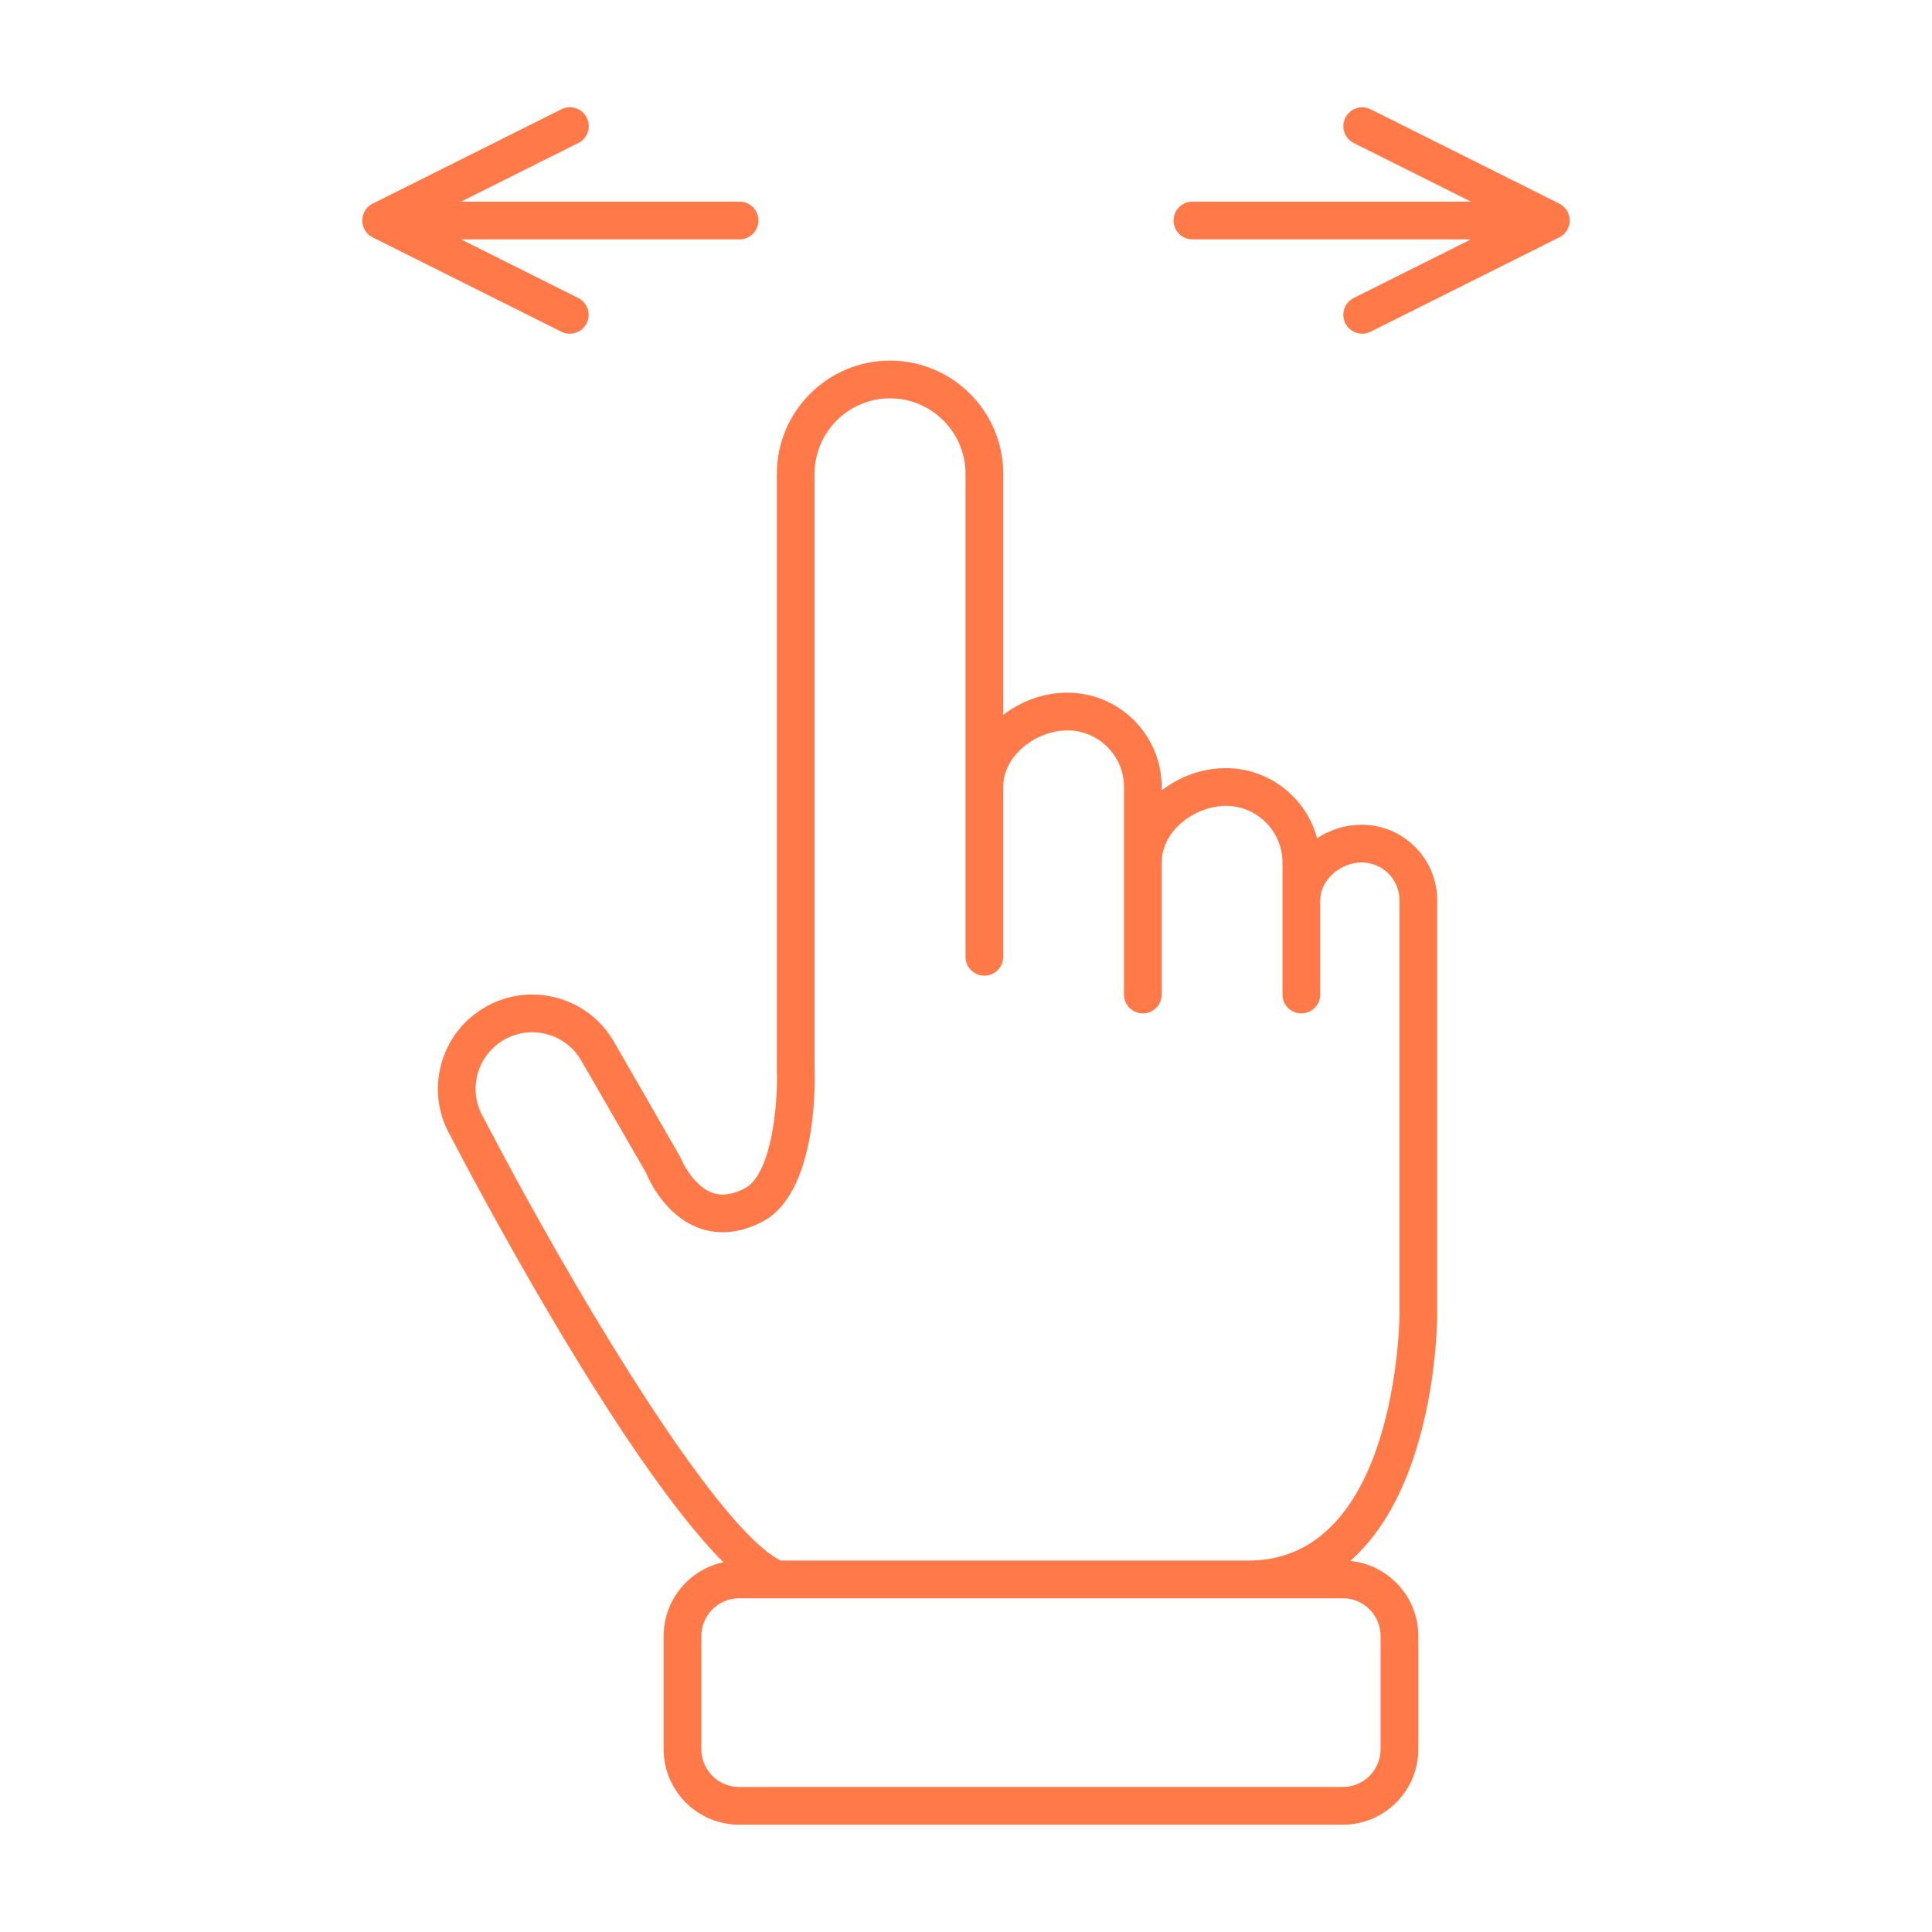<?xml version="1.0" encoding="UTF-8"?> <svg xmlns="http://www.w3.org/2000/svg" width="512" height="512" viewBox="0 0 512 512" fill="none"><path d="M357.824 413.661C367.939 414.643 375.872 423.196 375.872 433.565V463.565C375.872 474.594 366.9 483.565 355.872 483.565H195.872C184.844 483.565 175.872 474.594 175.872 463.565V433.565C175.872 423.969 182.666 415.928 191.698 414.004C164.228 386.447 124.646 311.17 119.344 300.967C116.052 295.207 115.186 288.51 116.905 282.098C118.634 275.645 122.774 270.257 128.56 266.921C134.33 263.583 141.063 262.69 147.516 264.418C153.971 266.145 159.365 270.283 162.704 276.07C162.704 276.07 180.272 306.547 180.368 306.797C181.139 308.777 184.141 314.336 188.615 316.031C191.179 317.004 194.034 316.648 197.344 314.949C204.524 311.261 206.194 292.336 205.877 283.75C205.875 283.688 205.874 283.626 205.874 283.564V125.564C205.874 109.022 219.332 95.564 235.874 95.564C252.416 95.564 265.874 109.022 265.874 125.564V189.465C270.589 185.814 276.562 183.564 282.874 183.564C296.659 183.564 307.874 194.779 307.874 208.564V209.465C312.589 205.814 318.562 203.564 324.874 203.564C336.444 203.564 346.204 211.465 349.042 222.156C352.546 219.819 356.663 218.57 360.874 218.564C371.902 218.564 380.874 227.537 380.874 238.564V348.564C380.874 349.31 380.808 367.056 375.009 385.095C370.986 397.608 365.19 407.19 357.824 413.661ZM355.872 423.565H195.872C190.358 423.565 185.872 428.051 185.872 433.565V463.565C185.872 469.079 190.358 473.565 195.872 473.565H355.872C361.386 473.565 365.872 469.079 365.872 463.565V433.565C365.872 428.052 361.386 423.565 355.872 423.565ZM370.872 348.563V238.565C370.872 233.051 366.386 228.565 360.872 228.565C355.115 228.565 349.872 233.332 349.872 238.565V263.565C349.872 266.327 347.634 268.565 344.872 268.565C342.11 268.565 339.872 266.327 339.872 263.565V228.565C339.872 220.294 333.143 213.565 324.872 213.565C316.848 213.565 307.872 219.98 307.872 228.565V263.565C307.872 266.327 305.634 268.565 302.872 268.565C300.11 268.565 297.872 266.327 297.872 263.565V208.565C297.872 200.294 291.143 193.565 282.872 193.565C274.848 193.565 265.872 199.98 265.872 208.565V253.565C265.872 256.327 263.634 258.565 260.872 258.565C258.11 258.565 255.872 256.327 255.872 253.565V125.565C255.872 114.538 246.899 105.565 235.872 105.565C224.845 105.565 215.872 114.538 215.872 125.565V283.475C216.002 287.239 216.519 316.342 201.911 323.844C194.54 327.631 188.643 326.756 184.994 325.354C176.29 322.01 172.113 313.02 171.182 310.762L154.042 281.069C153.062 279.359 151.752 277.86 150.187 276.66C148.623 275.46 146.836 274.583 144.93 274.079C143.03 273.564 141.047 273.432 139.095 273.689C137.143 273.947 135.262 274.59 133.56 275.581C131.849 276.56 130.35 277.868 129.149 279.431C127.947 280.994 127.069 282.781 126.563 284.686C126.048 286.588 125.915 288.575 126.172 290.529C126.429 292.483 127.072 294.365 128.062 296.069C128.099 296.133 128.135 296.198 128.169 296.264C150.448 339.149 189.435 405.03 206.926 413.565H330.873C370.334 413.565 370.871 349.212 370.872 348.563ZM195.998 53.436H122.178L153.234 37.909C153.827 37.619 154.356 37.214 154.791 36.718C155.227 36.222 155.559 35.645 155.771 35.02C155.982 34.394 156.067 33.733 156.021 33.075C155.976 32.417 155.801 31.774 155.505 31.184C155.21 30.594 154.801 30.068 154.302 29.636C153.803 29.205 153.223 28.877 152.596 28.67C151.969 28.464 151.308 28.384 150.65 28.435C149.992 28.485 149.35 28.666 148.762 28.965L98.762 53.965C97.932 54.381 97.234 55.019 96.746 55.809C96.258 56.599 96 57.509 96 58.437C96 59.366 96.258 60.276 96.746 61.066C97.234 61.855 97.932 62.494 98.762 62.909L148.762 87.909C149.949 88.502 151.322 88.6 152.58 88.18C153.838 87.761 154.878 86.859 155.471 85.673C156.064 84.487 156.161 83.114 155.742 81.855C155.323 80.597 154.421 79.557 153.234 78.964L122.178 63.436H195.998C197.325 63.436 198.596 62.91 199.534 61.972C200.472 61.034 200.998 59.763 200.998 58.436C200.998 57.11 200.472 55.839 199.534 54.901C198.596 53.963 197.325 53.436 195.998 53.436ZM413.235 53.964L363.235 28.964C362.648 28.671 362.009 28.495 361.354 28.449C360.699 28.402 360.041 28.485 359.418 28.693C358.795 28.9 358.219 29.229 357.723 29.659C357.227 30.089 356.821 30.613 356.527 31.2C356.233 31.787 356.058 32.426 356.011 33.081C355.965 33.736 356.048 34.394 356.255 35.017C356.463 35.64 356.791 36.216 357.221 36.712C357.651 37.208 358.175 37.615 358.762 37.908L389.818 53.435H315.998C314.672 53.435 313.401 53.962 312.463 54.9C311.525 55.837 310.998 57.109 310.998 58.435C310.998 59.761 311.525 61.033 312.463 61.971C313.401 62.909 314.672 63.435 315.998 63.435H389.817L358.761 78.963C358.174 79.257 357.65 79.663 357.22 80.159C356.79 80.655 356.462 81.231 356.254 81.854C356.046 82.477 355.964 83.135 356.01 83.79C356.057 84.445 356.233 85.084 356.526 85.671C356.82 86.259 357.226 86.782 357.722 87.213C358.218 87.643 358.794 87.971 359.417 88.179C360.04 88.387 360.698 88.47 361.353 88.423C362.008 88.377 362.647 88.202 363.234 87.908L413.234 62.908C414.065 62.493 414.763 61.855 415.252 61.065C415.74 60.275 415.998 59.365 415.999 58.437C415.999 57.508 415.74 56.598 415.252 55.808C414.764 55.018 414.066 54.38 413.235 53.964Z" fill="#FF7949"></path></svg> 